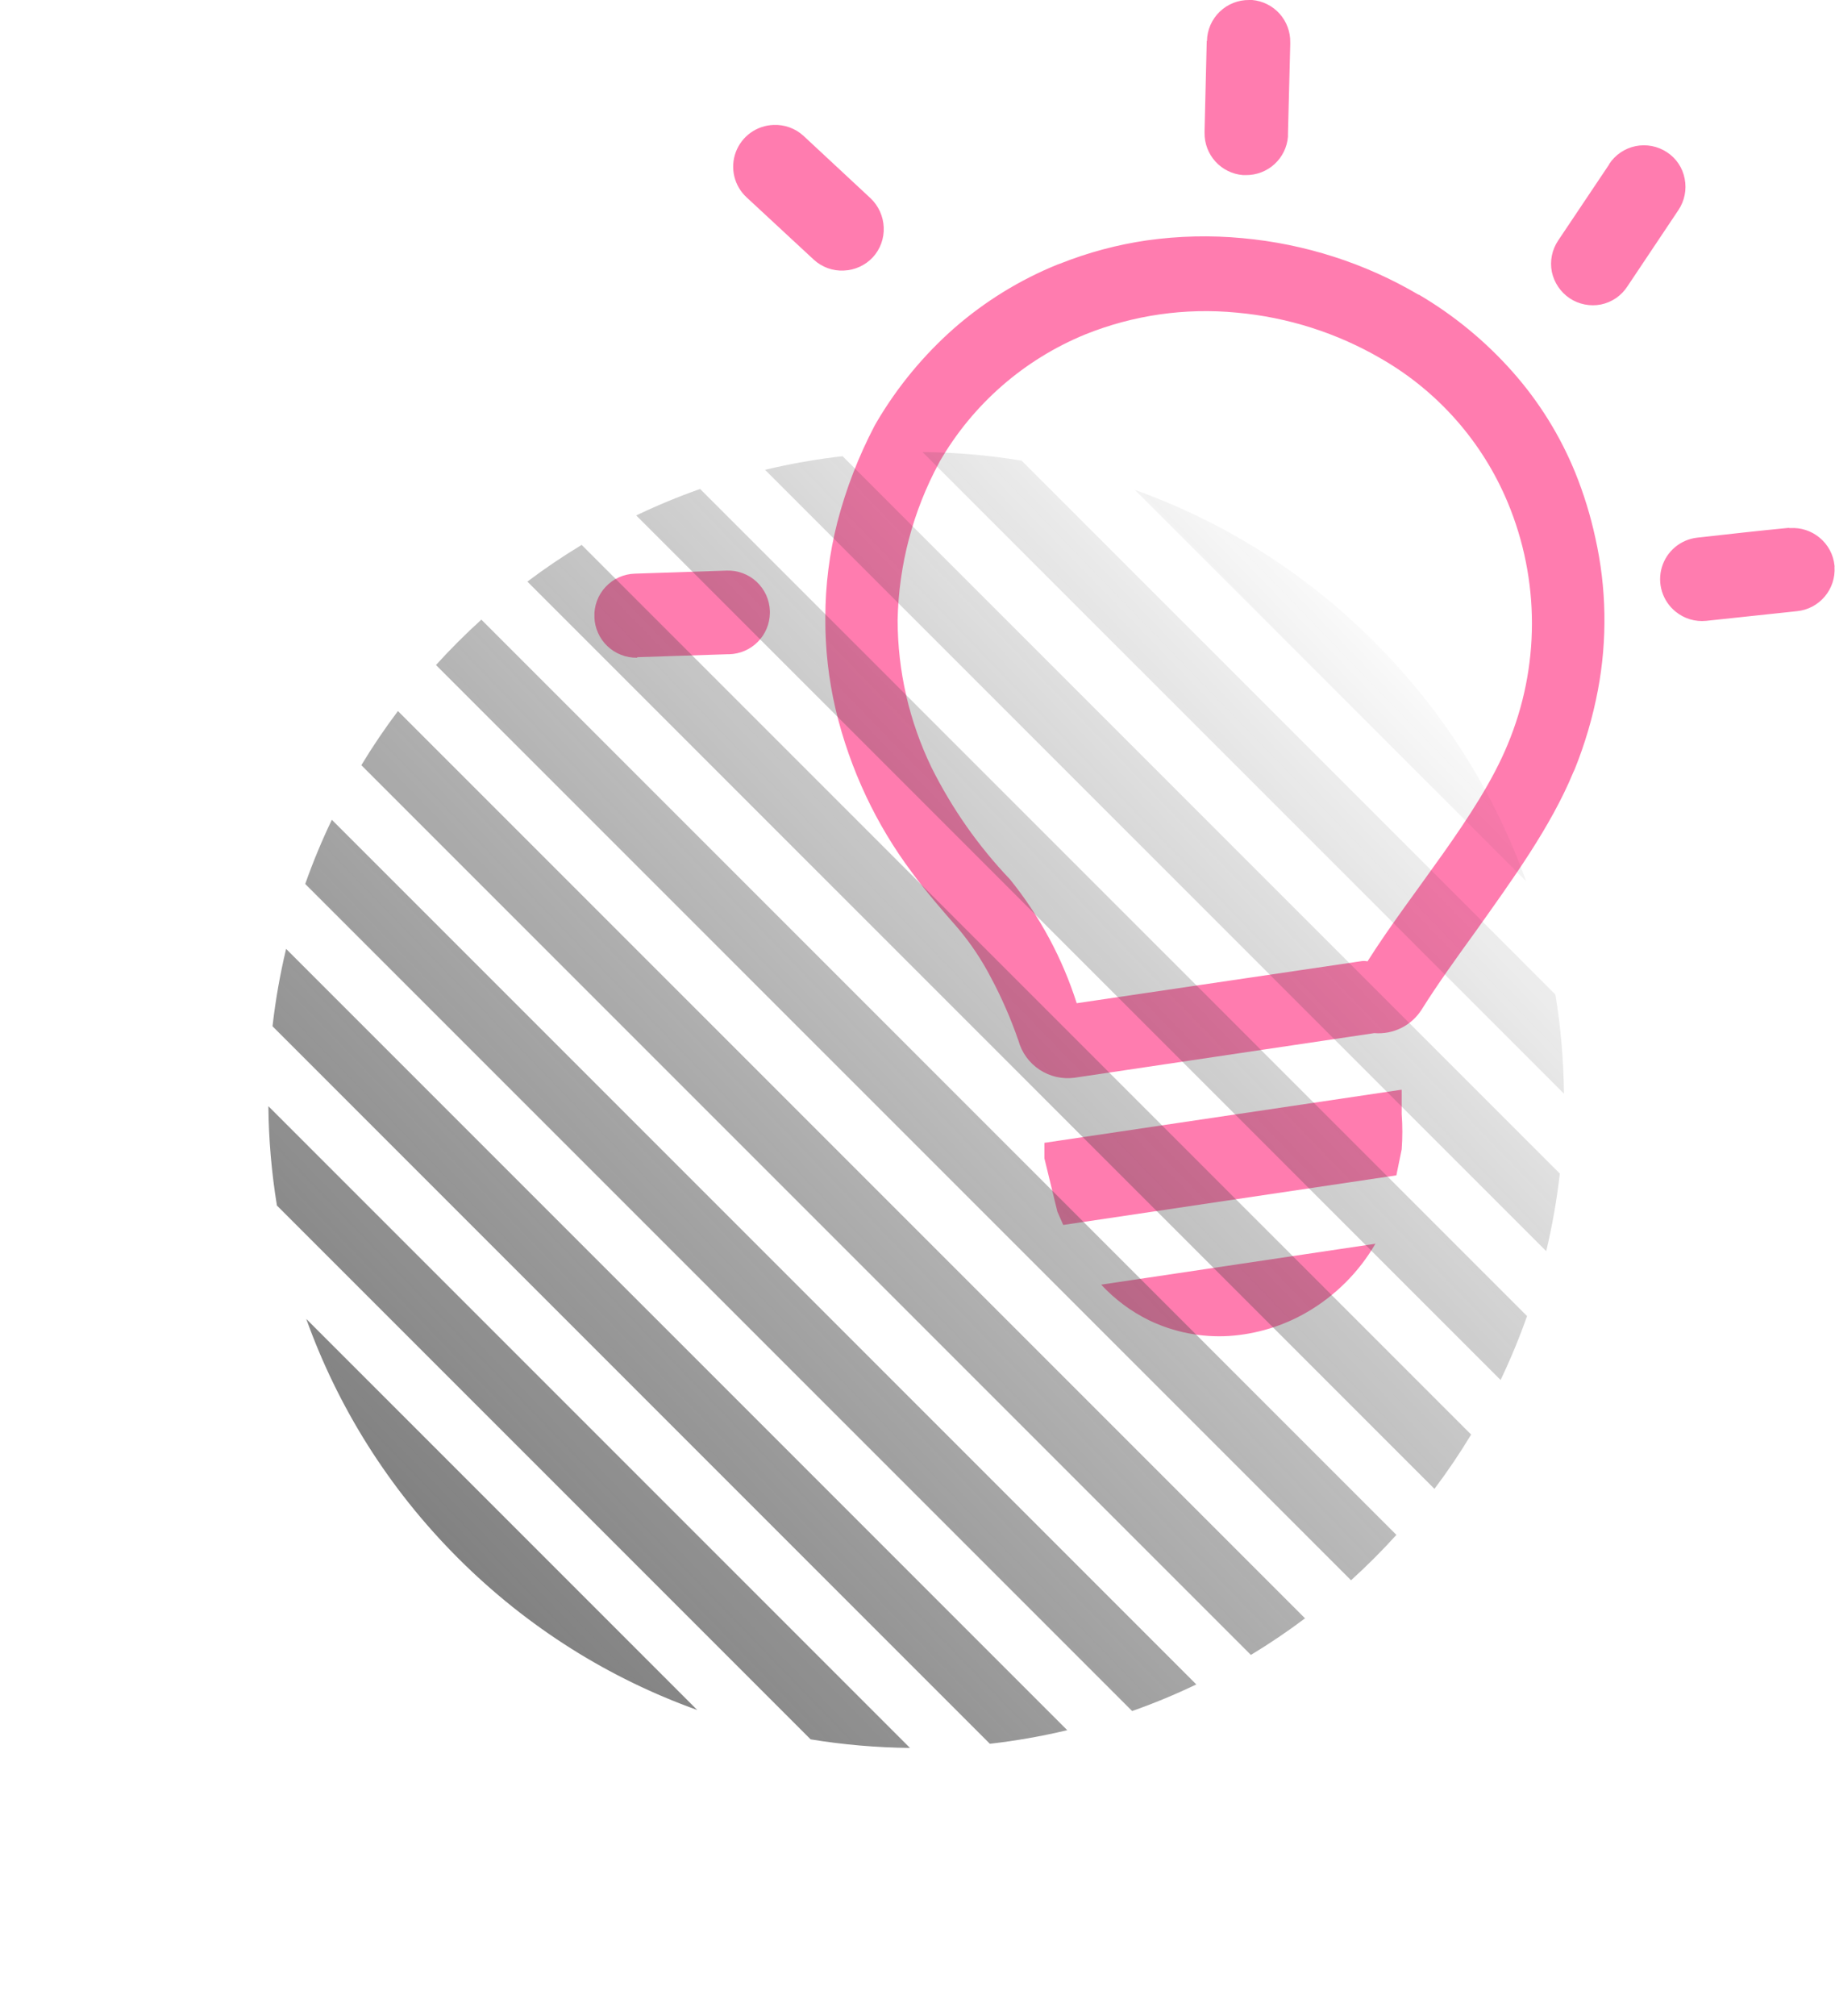 <svg width="71" height="78" viewBox="0 0 71 78" fill="none" xmlns="http://www.w3.org/2000/svg">
<g clip-path="url(#clip0_4_53)">
<path fill-rule="evenodd" clip-rule="evenodd" d="M54.903 11.4C56.259 12.198 57.481 13.205 58.525 14.383C59.547 15.536 60.366 16.853 60.948 18.279C61.279 19.096 61.539 19.941 61.726 20.803C62.161 22.738 62.195 24.743 61.827 26.692C61.628 27.746 61.325 28.777 60.923 29.772L60.873 29.877C60.006 31.98 58.521 34.025 57.086 36.044C56.35 37.062 55.622 38.072 55.008 39.052C54.815 39.357 54.542 39.604 54.219 39.765C53.895 39.926 53.534 39.995 53.174 39.965L41.58 41.69C41.105 41.755 40.623 41.645 40.223 41.381C39.823 41.117 39.532 40.717 39.405 40.255C39.114 39.412 38.757 38.593 38.336 37.807C37.986 37.133 37.562 36.5 37.074 35.918C36.473 35.232 35.863 34.534 35.27 33.73C34.589 32.818 34.001 31.84 33.515 30.811C33.006 29.733 32.61 28.605 32.333 27.445C32.059 26.28 31.925 25.087 31.934 23.89C31.934 22.643 32.091 21.401 32.401 20.193C32.737 18.901 33.22 17.652 33.839 16.47L33.923 16.322C34.725 14.961 35.738 13.736 36.923 12.692C38.105 11.66 39.45 10.831 40.903 10.239L41.02 10.197C42.103 9.766 43.233 9.464 44.386 9.297C45.608 9.126 46.846 9.097 48.075 9.213C49.276 9.322 50.461 9.564 51.609 9.932C52.752 10.298 53.852 10.791 54.886 11.4H54.903ZM53.22 48.109C52.584 49.205 51.673 50.117 50.578 50.755C49.654 51.294 48.617 51.61 47.549 51.681C46.482 51.745 45.416 51.535 44.453 51.071C43.759 50.729 43.133 50.262 42.606 49.695L53.245 48.109H53.22ZM54.234 42.157V42.851V43.095C54.268 43.55 54.268 44.007 54.234 44.462L54.028 45.467L41.138 47.386L40.911 46.868L40.41 44.807V44.209L54.205 42.157H54.234ZM46.7 1.586C46.707 1.159 46.884 0.752 47.191 0.455C47.497 0.158 47.909 -0.006 48.336 -0H48.45C48.856 0.036 49.235 0.225 49.508 0.528C49.781 0.832 49.929 1.228 49.922 1.636C49.924 1.664 49.924 1.692 49.922 1.72L49.834 5.174C49.836 5.211 49.836 5.247 49.834 5.284C49.802 5.692 49.616 6.073 49.314 6.349C49.011 6.626 48.615 6.777 48.206 6.773H48.092C47.684 6.74 47.303 6.553 47.028 6.25C46.752 5.947 46.602 5.55 46.607 5.141C46.605 5.114 46.605 5.087 46.607 5.061L46.691 1.59L46.7 1.586ZM28.888 7.635C28.652 7.418 28.487 7.136 28.412 6.824C28.338 6.513 28.357 6.186 28.469 5.886C28.58 5.586 28.778 5.326 29.038 5.138C29.297 4.951 29.607 4.845 29.927 4.833C30.139 4.824 30.35 4.856 30.549 4.928C30.749 5 30.932 5.111 31.088 5.254L33.679 7.665C33.991 7.959 34.175 8.364 34.193 8.792C34.203 9.004 34.17 9.215 34.098 9.415C34.026 9.614 33.915 9.797 33.772 9.953C33.48 10.265 33.076 10.45 32.649 10.466C32.437 10.477 32.225 10.445 32.026 10.373C31.827 10.3 31.644 10.189 31.488 10.046L28.888 7.635ZM24.647 25.443C24.222 25.45 23.81 25.289 23.502 24.995C23.193 24.702 23.013 24.299 22.998 23.874C22.989 23.66 23.023 23.446 23.097 23.245C23.171 23.044 23.285 22.86 23.431 22.704C23.577 22.547 23.753 22.421 23.948 22.333C24.143 22.245 24.354 22.197 24.567 22.191L28.105 22.073C28.319 22.064 28.532 22.098 28.733 22.172C28.933 22.245 29.117 22.359 29.274 22.504C29.43 22.65 29.556 22.825 29.645 23.02C29.733 23.214 29.782 23.424 29.788 23.638V23.663V23.722C29.781 24.138 29.614 24.534 29.321 24.829C29.029 25.125 28.634 25.296 28.219 25.308H28.156L24.664 25.422L24.647 25.443ZM69.24 20.428H69.273C69.679 20.404 70.078 20.533 70.392 20.79C70.558 20.923 70.695 21.088 70.796 21.276C70.898 21.463 70.96 21.668 70.981 21.88C70.984 21.898 70.984 21.916 70.981 21.934C71.008 22.351 70.871 22.761 70.602 23.079C70.332 23.398 69.95 23.6 69.534 23.642L66.013 24.017C65.802 24.038 65.589 24.017 65.386 23.956C65.184 23.894 64.995 23.793 64.831 23.659C64.583 23.458 64.401 23.189 64.306 22.884C64.211 22.58 64.209 22.254 64.299 21.948C64.389 21.642 64.567 21.37 64.811 21.166C65.056 20.961 65.356 20.833 65.672 20.798C66.846 20.668 68.028 20.533 69.206 20.42L69.24 20.428ZM62.261 6.348C62.377 6.17 62.528 6.018 62.703 5.898C62.879 5.779 63.076 5.696 63.284 5.653C63.492 5.611 63.707 5.61 63.915 5.65C64.124 5.691 64.322 5.772 64.499 5.889C64.677 6.005 64.829 6.156 64.947 6.332C65.065 6.509 65.145 6.707 65.184 6.916C65.267 7.336 65.179 7.772 64.941 8.127L62.972 11.072C62.857 11.253 62.706 11.408 62.53 11.53C62.354 11.651 62.155 11.736 61.945 11.779C61.526 11.861 61.09 11.775 60.734 11.539C60.38 11.3 60.133 10.934 60.044 10.517C59.961 10.097 60.049 9.661 60.288 9.305L62.261 6.361V6.348ZM39.081 34.02C37.856 32.735 36.831 31.273 36.039 29.683C35.18 27.904 34.732 25.954 34.731 23.979C34.774 21.855 35.324 19.772 36.334 17.904C36.343 17.891 36.35 17.877 36.355 17.862C37.636 15.64 39.619 13.908 41.992 12.936C43.85 12.189 45.86 11.9 47.852 12.094C49.827 12.272 51.739 12.882 53.452 13.882C55.645 15.147 57.361 17.099 58.336 19.435C58.955 20.918 59.274 22.509 59.274 24.116C59.274 25.722 58.955 27.313 58.336 28.796C57.204 31.551 54.613 34.496 52.913 37.188C52.82 37.169 52.724 37.169 52.631 37.188L41.66 38.808C41.105 37.066 40.23 35.442 39.081 34.02Z" fill="#FF7CAF"/>
</g>
<path fill-rule="evenodd" clip-rule="evenodd" d="M35.209 67.616C33.923 67.604 32.638 67.493 31.365 67.285L10.715 46.635C10.507 45.362 10.396 44.077 10.384 42.791L35.209 67.616ZM17.724 60.276C15.018 57.57 13.061 54.4 11.851 51.022L26.978 66.149C23.6 64.939 20.43 62.981 17.724 60.276ZM38.3 67.456C39.306 67.341 40.305 67.166 41.294 66.93L11.07 36.706C10.834 37.694 10.659 38.694 10.544 39.7L38.3 67.456ZM46.288 65.16C45.475 65.549 44.647 65.893 43.805 66.189L11.81 34.195C12.107 33.353 12.45 32.524 12.84 31.712L46.288 65.16ZM48.399 64.019C49.115 63.586 49.815 63.114 50.495 62.603L15.397 27.506C14.886 28.185 14.414 28.884 13.981 29.601L48.399 64.019ZM53.172 60.276C52.878 60.57 52.579 60.855 52.274 61.131L16.869 25.726C17.145 25.421 17.43 25.122 17.724 24.828C18.019 24.533 18.319 24.247 18.625 23.97L54.03 59.375C53.753 59.681 53.467 59.981 53.172 60.276ZM55.502 57.595C56.014 56.914 56.487 56.213 56.921 55.494L22.506 21.079C21.787 21.513 21.086 21.986 20.405 22.498L55.502 57.595ZM59.085 50.91C58.79 51.748 58.448 52.574 58.061 53.383L24.617 19.939C25.426 19.552 26.252 19.21 27.089 18.915L59.085 50.91ZM59.826 48.399C60.062 47.409 60.238 46.407 60.353 45.399L32.601 17.647C31.593 17.762 30.591 17.938 29.601 18.174L59.826 48.399ZM60.181 38.472C60.39 39.741 60.5 41.024 60.513 42.307L35.693 17.487C36.976 17.5 38.259 17.61 39.528 17.819L60.181 38.472ZM59.047 34.086C57.837 30.706 55.879 27.534 53.172 24.828C50.466 22.121 47.294 20.163 43.914 18.953L59.047 34.086Z" fill="url(#paint0_linear_4_53)"/>
<defs>
<linearGradient id="paint0_linear_4_53" x1="3.417" y1="71.949" x2="54.083" y2="22.892" gradientUnits="userSpaceOnUse">
<stop stop-color="#616161"/>
<stop offset="1" stop-color="#353535" stop-opacity="0"/>
</linearGradient>
<clipPath id="clip0_4_53">
<rect width="48" height="51.694" fill="white" transform="translate(23)"/>
</clipPath>
</defs>
</svg>

